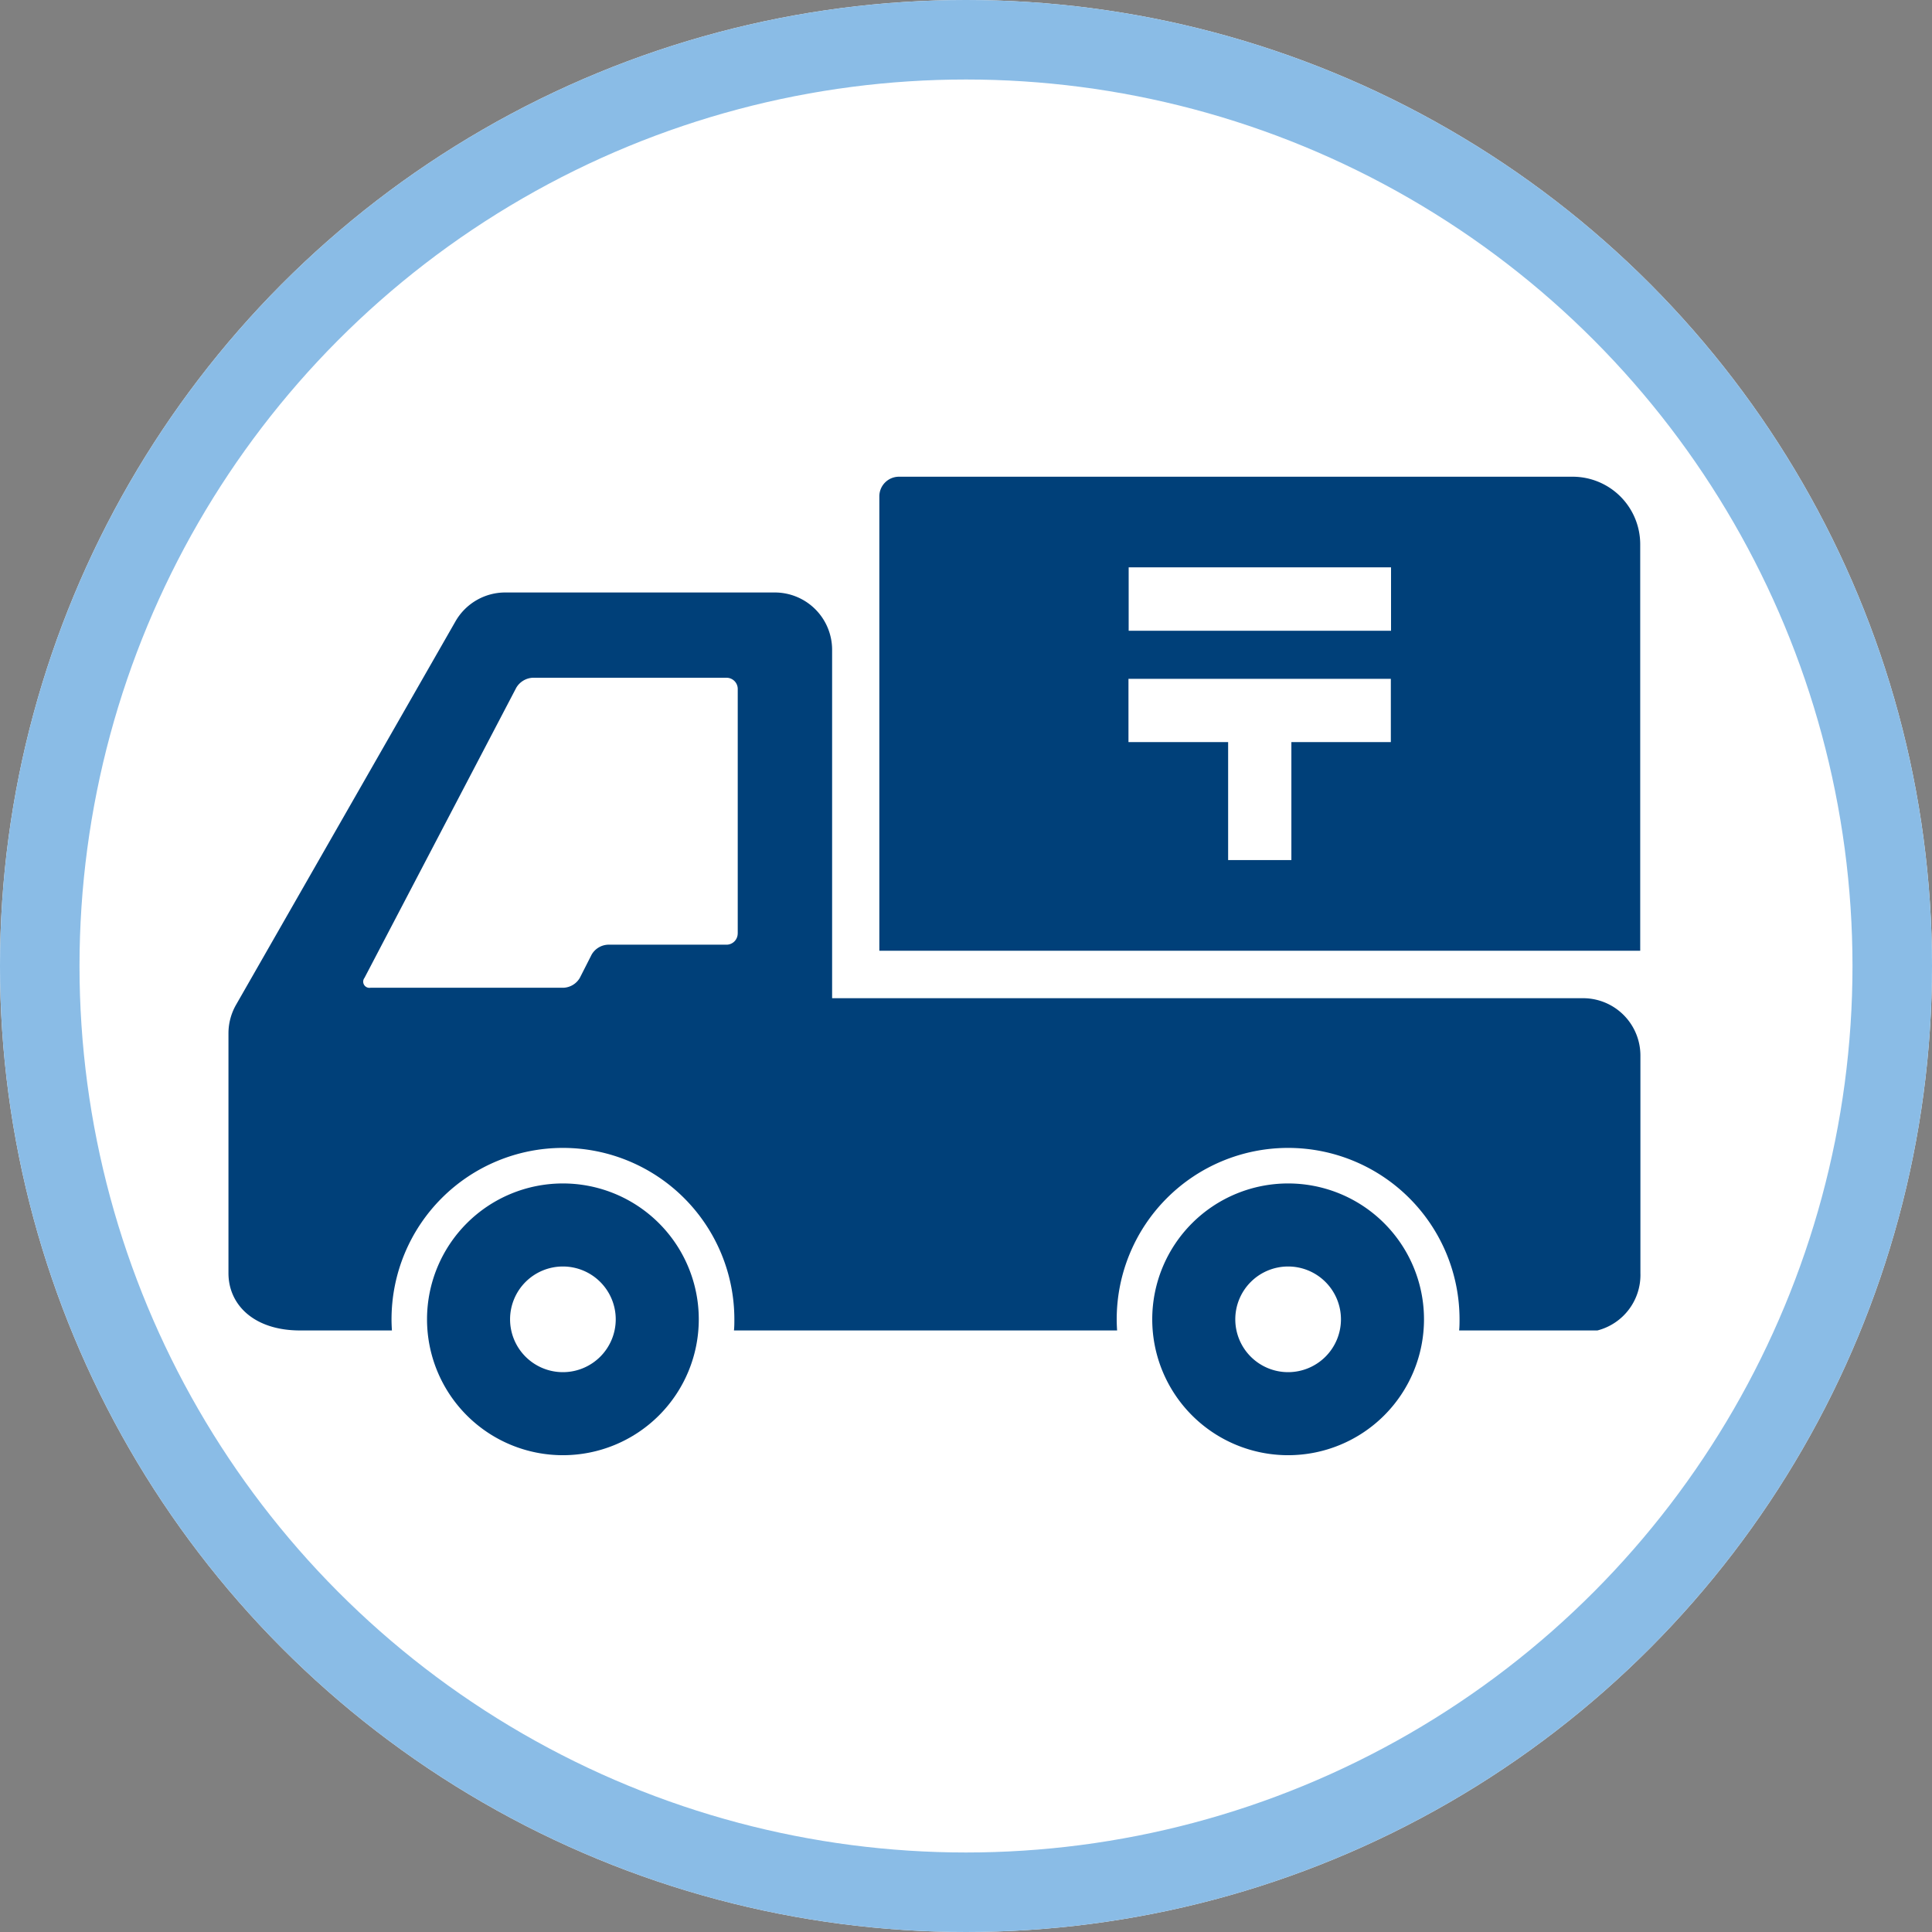 <svg xmlns="http://www.w3.org/2000/svg" width="48.6" height="48.6" viewBox="0 0 48.6 48.6">
  <rect x="0" y="0" width="48.6" height="48.6" fill="#808080" stroke="none"/>
  <g id="グループ_2180" data-name="グループ 2180" transform="translate(-484.4 -2095.987)">
    <g id="楕円形_237" data-name="楕円形 237" transform="translate(484.4 2095.987)" fill="#fff" stroke="#8abce6" stroke-width="2">
      <circle cx="24.3" cy="24.3" r="24.3" stroke="none"/>
      <circle cx="24.3" cy="24.3" r="23.3" fill="none"/>
    </g>
    <g id="contents" transform="translate(490.147 2107.979)">
      <path id="パス_375" data-name="パス 375" d="M83.588,285.32a3.418,3.418,0,1,0,3.418,3.418A3.418,3.418,0,0,0,83.588,285.32Zm0,4.747a1.329,1.329,0,1,1,1.329-1.329A1.329,1.329,0,0,1,83.588,290.067Z" transform="translate(-75.175 -267.542)" fill="#004079"/>
      <path id="パス_376" data-name="パス 376" d="M376.348,285.32a3.418,3.418,0,1,0,3.418,3.418A3.418,3.418,0,0,0,376.348,285.32Zm0,4.747a1.329,1.329,0,1,1,1.329-1.329A1.329,1.329,0,0,1,376.349,290.067Z" transform="translate(-349.692 -267.542)" fill="#004079"/>
      <path id="パス_377" data-name="パス 377" d="M34.075,56.946H15.185V48.182a1.442,1.442,0,0,0-1.442-1.442H6.963a1.442,1.442,0,0,0-1.252.726L.191,57.112A1.444,1.444,0,0,0,0,57.828v6.034c0,.8.646,1.442,1.8,1.442H4.112c-.006-.093-.01-.186-.01-.28a4.312,4.312,0,0,1,8.624,0c0,.094,0,.187-.01.28h9.638c-.006-.093-.01-.186-.01-.28a4.312,4.312,0,0,1,8.624,0c0,.094,0,.187-.01.28h3.478a1.441,1.441,0,0,0,1.082-1.442V58.388a1.443,1.443,0,0,0-1.442-1.442ZM12.81,55.318a.282.282,0,0,1-.282.282H9.544a.5.5,0,0,0-.409.251l-.295.581a.5.5,0,0,1-.409.251H3.573a.156.156,0,0,1-.151-.249l3.819-7.3a.512.512,0,0,1,.412-.249h4.876a.282.282,0,0,1,.282.282v6.15Z" transform="translate(0 -43.828)" fill="#004079"/>
      <path id="パス_378" data-name="パス 378" d="M280.208,0H263.253a.494.494,0,0,0-.493.493V11.925H281.9V1.69A1.7,1.7,0,0,0,280.208,0Zm-4.576,6.675h-2.507V9.644h-1.591V6.675h-2.507V5.084h6.6V6.675Zm0-2.8h-6.6V2.28h6.6Z" transform="translate(-246.387)" fill="#004079"/>
    </g>
  </g>
</svg>

